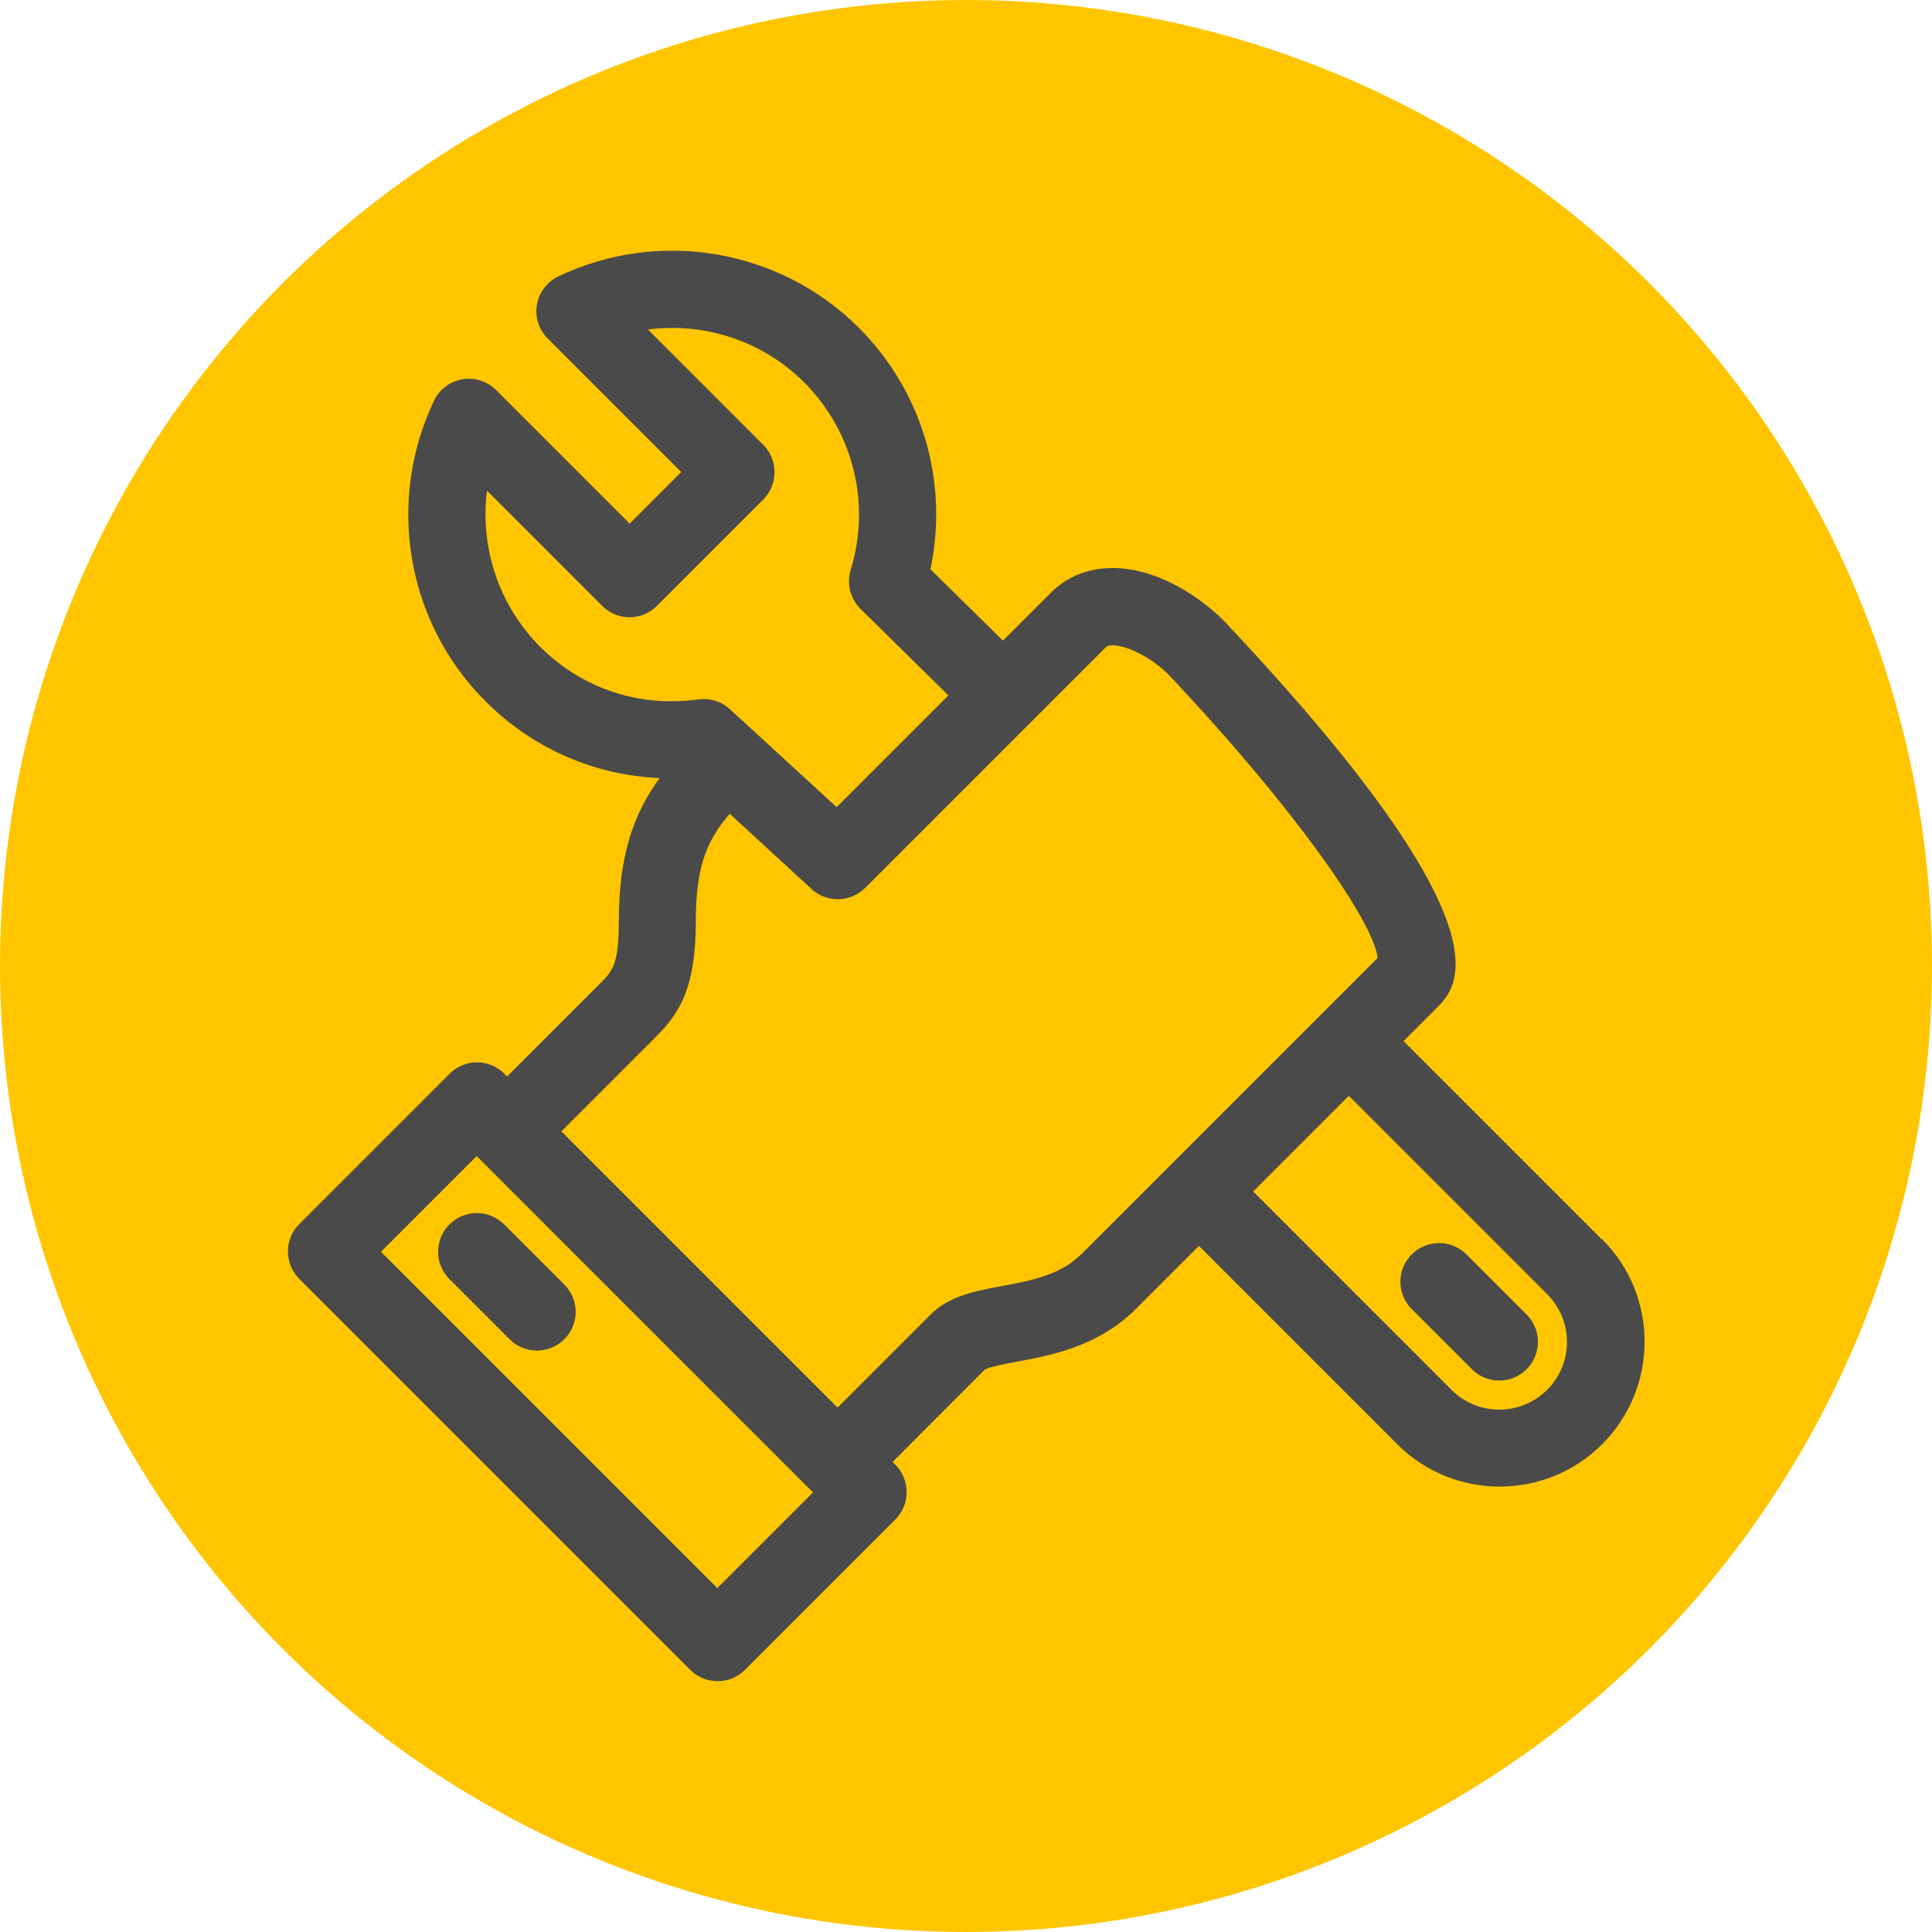 <?xml version="1.0" encoding="UTF-8"?> <svg xmlns="http://www.w3.org/2000/svg" id="Icon_Artwork" data-name="Icon Artwork" width="125" height="125" viewBox="0 0 125 125"><defs><style> .cls-1 { fill: #ffc600; } .cls-2 { fill: #4a4a4a; } </style></defs><circle class="cls-1" cx="62.5" cy="62.5" r="62.5"></circle><g><path class="cls-2" d="M29.08,79.22c-.98.98-.98,2.56,0,3.54l3.89,3.89c.49.49,1.13.73,1.77.73s1.28-.24,1.77-.73c.98-.98.98-2.56,0-3.54l-3.89-3.89c-.98-.98-2.56-.98-3.54,0Z"></path><path class="cls-2" d="M103.64,80.19l-12.83-12.83,2.12-2.12c1.39-1.39,5.07-5.07-13.57-24.89-1.54-1.63-4.37-3.56-7.29-3.6-1.63-.01-3.01.53-4.08,1.6l-3.1,3.1-4.69-4.62c1.19-5.64-.51-11.5-4.63-15.62-5.1-5.1-12.92-6.44-19.44-3.33-.73.35-1.25,1.03-1.39,1.83-.14.8.12,1.62.7,2.19l8.64,8.64-3.34,3.34-8.64-8.64c-.57-.57-1.39-.84-2.19-.7-.8.14-1.48.65-1.83,1.39-3.11,6.53-1.78,14.34,3.33,19.44,3.06,3.06,7.04,4.79,11.27,4.97-1.67,2.28-2.64,4.98-2.64,9.22,0,2.86-.41,3.26-1.21,4.07l-6.02,6.02-.18-.18c-.98-.98-2.56-.98-3.54,0l-9.73,9.73c-.47.47-.73,1.1-.73,1.77s.26,1.3.73,1.77l25.3,25.3c.49.49,1.13.73,1.77.73s1.28-.24,1.77-.73l9.73-9.73c.47-.47.73-1.1.73-1.77s-.26-1.3-.73-1.77l-.18-.18,5.96-5.97c.28-.18,1.32-.38,2.08-.52,2.22-.41,5.27-.98,7.71-3.42l4.07-4.07,12.83,12.83c1.83,1.83,4.23,2.74,6.63,2.74s4.8-.91,6.63-2.74c3.66-3.66,3.66-9.61,0-13.26ZM31.5,31.74l7.46,7.46c.98.98,2.56.98,3.54,0l6.88-6.88c.47-.47.73-1.1.73-1.77s-.26-1.3-.73-1.77l-7.46-7.46c3.66-.48,7.42.73,10.12,3.43,3.17,3.18,4.32,7.82,3,12.12-.27.89-.03,1.86.63,2.52l5.69,5.6-7.23,7.23-6.9-6.33c-.46-.43-1.07-.66-1.69-.66-.12,0-.23,0-.35.02-3.81.54-7.55-.7-10.25-3.41-2.69-2.7-3.9-6.46-3.43-10.12ZM46.41,102.75l-21.76-21.76,6.19-6.19,21.76,21.76-6.19,6.19ZM69.94,81.16c-1.34,1.34-3.25,1.7-5.09,2.04-1.76.33-3.43.64-4.64,1.85l-6.02,6.02-17.87-17.87,6.02-6.02c1.52-1.52,2.68-3.04,2.68-7.61,0-3.44.68-5.16,2.19-6.92l5.3,4.87c.99.91,2.51.87,3.46-.07l15.57-15.57s.14-.15.47-.13c1.02.02,2.69.92,3.72,2.03,8.28,8.8,13.2,16,13.4,18.2l-19.18,19.18ZM100.1,89.92c-1.71,1.71-4.49,1.71-6.19,0l-12.83-12.83,6.19-6.19,12.83,12.83c1.71,1.71,1.71,4.49,0,6.19Z"></path><path class="cls-2" d="M94.88,81.16c-.98-.98-2.56-.98-3.54,0s-.98,2.56,0,3.54l3.89,3.89c.49.49,1.13.73,1.77.73s1.28-.24,1.77-.73c.98-.98.98-2.56,0-3.54l-3.89-3.89Z"></path></g></svg> 